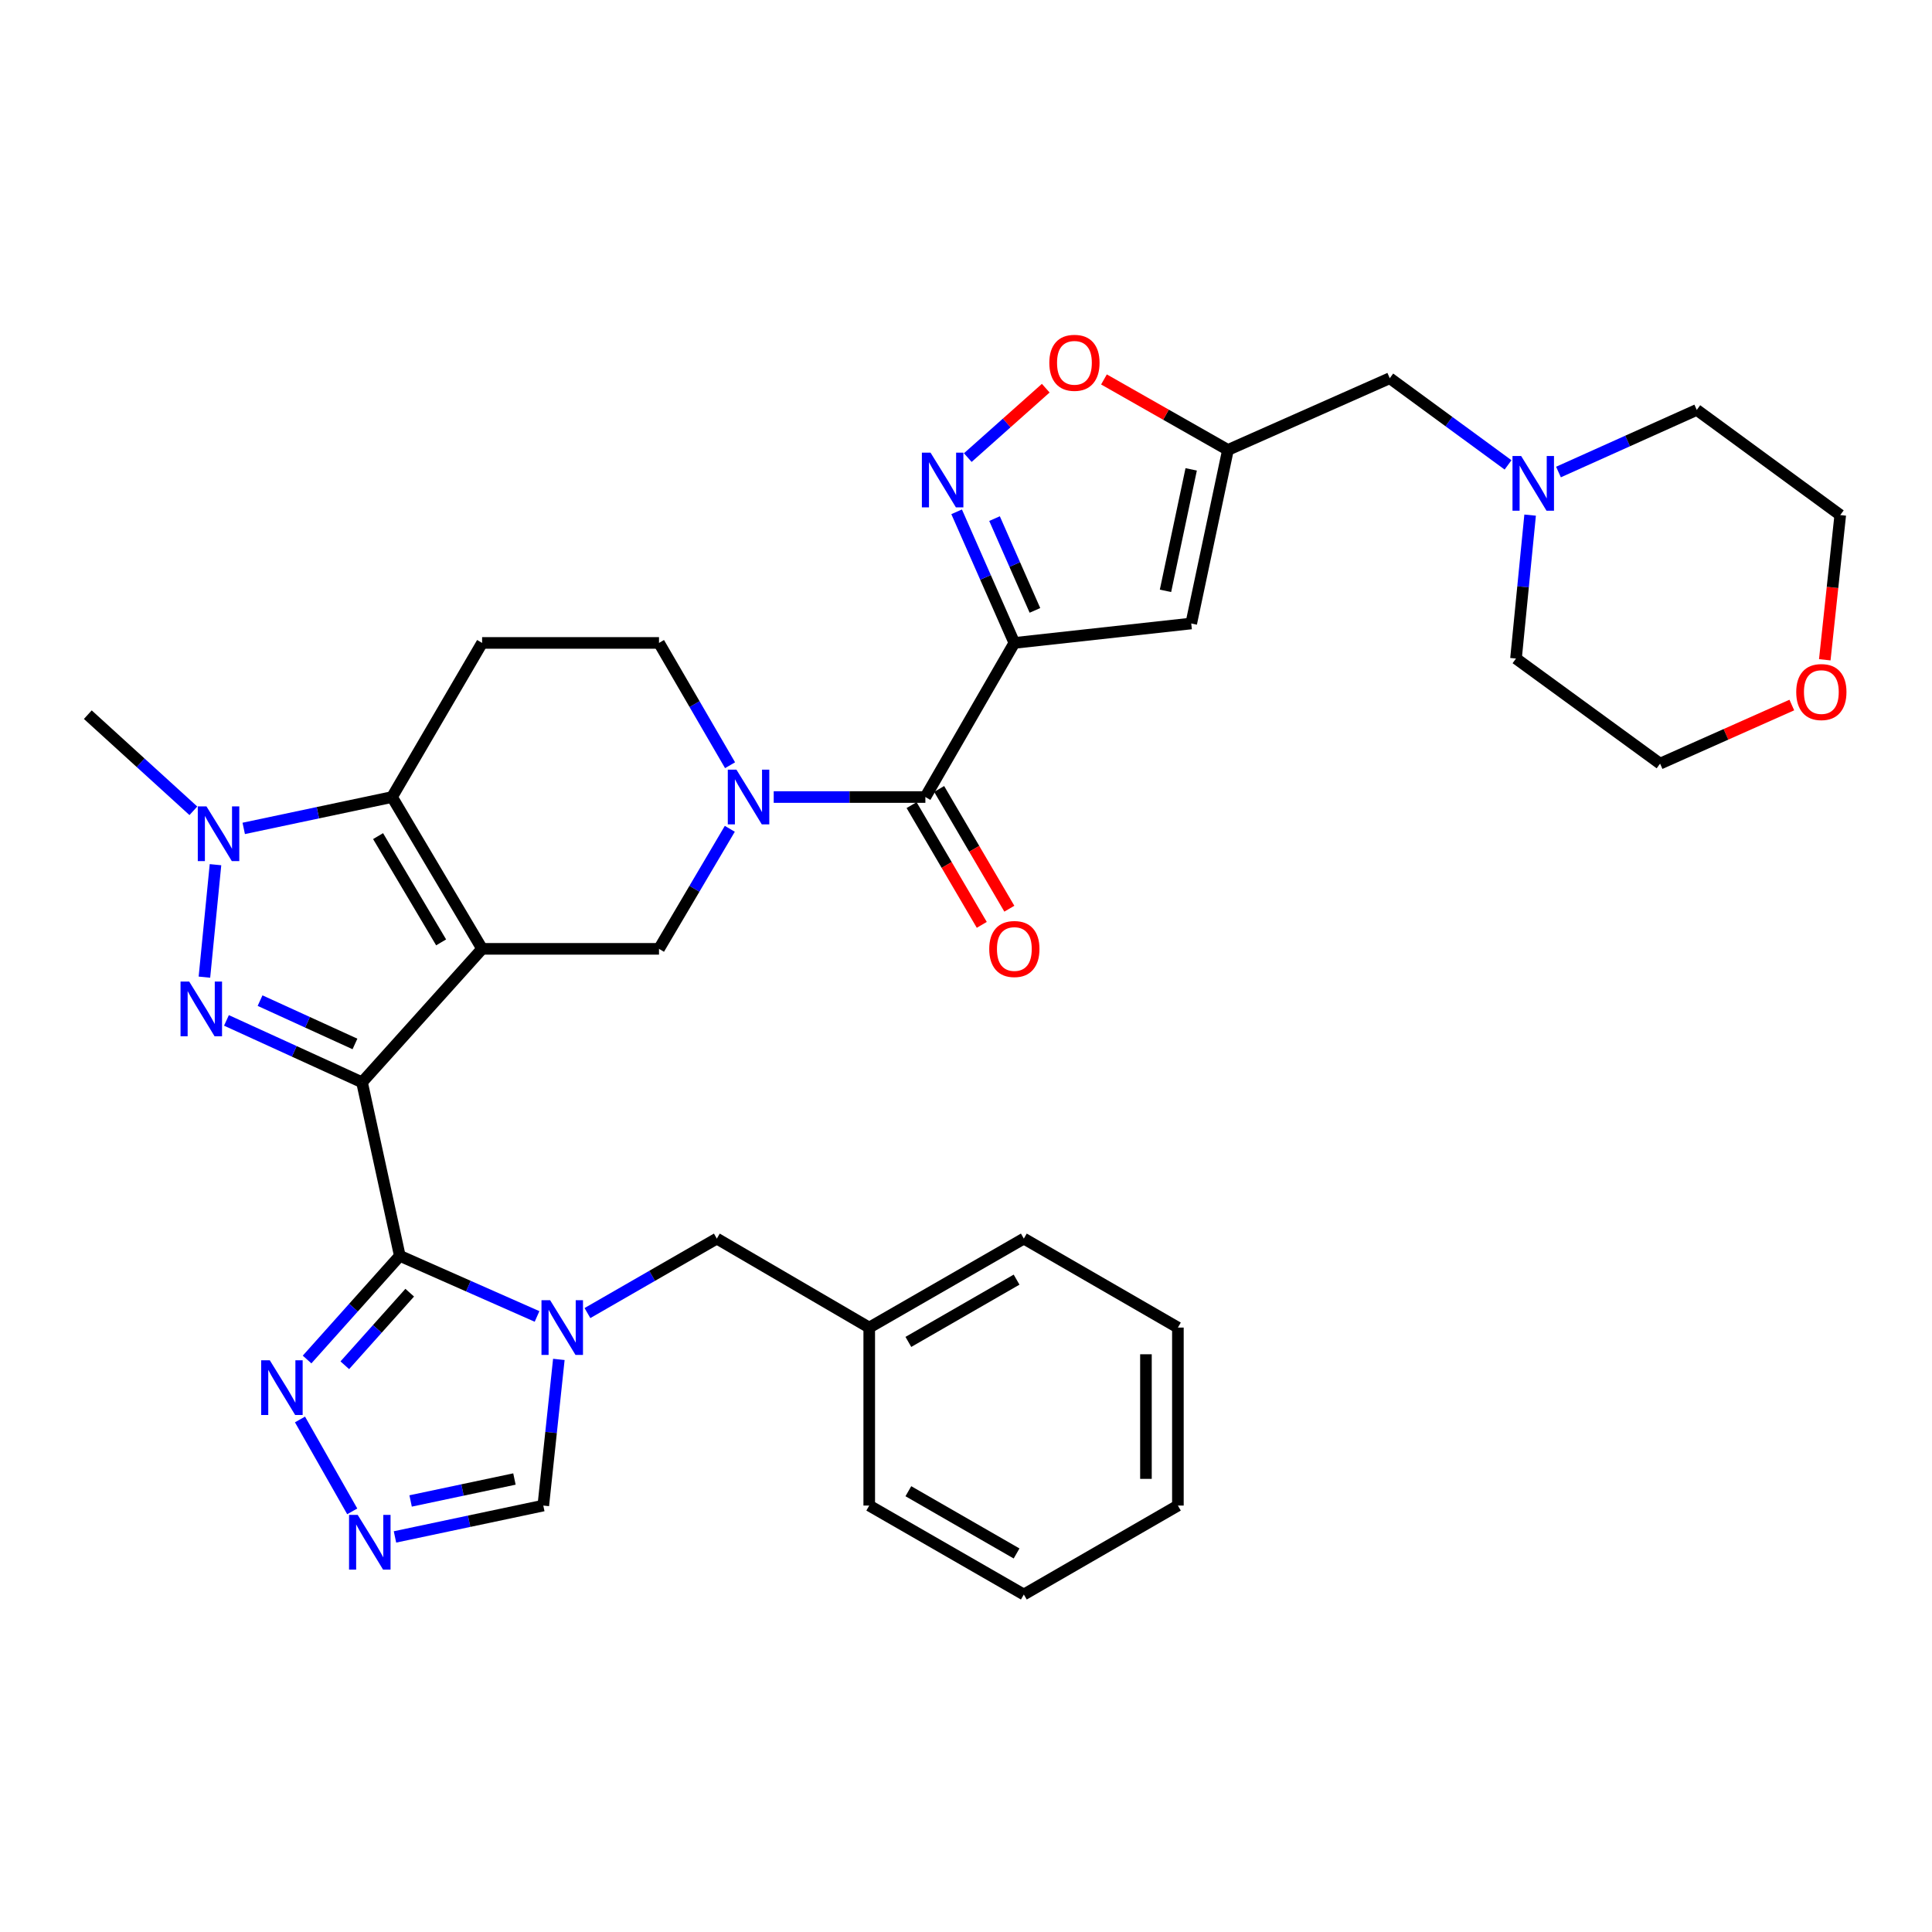 <?xml version='1.0' encoding='iso-8859-1'?>
<svg version='1.1' baseProfile='full'
              xmlns='http://www.w3.org/2000/svg'
                      xmlns:rdkit='http://www.rdkit.org/xml'
                      xmlns:xlink='http://www.w3.org/1999/xlink'
                  xml:space='preserve'
width='1000px' height='1000px' viewBox='0 0 1000 1000'>
<!-- END OF HEADER -->
<rect style='opacity:1.0;fill:#FFFFFF;stroke:none' width='1000' height='1000' x='0' y='0'> </rect>
<path class='bond-0' d='M 187.383,560.197 L 249.541,491.121' style='fill:none;fill-rule:evenodd;stroke:#000000;stroke-width:6px;stroke-linecap:butt;stroke-linejoin:miter;stroke-opacity:1' />
<path class='bond-1' d='M 187.383,560.197 L 206.941,650.017' style='fill:none;fill-rule:evenodd;stroke:#000000;stroke-width:6px;stroke-linecap:butt;stroke-linejoin:miter;stroke-opacity:1' />
<path class='bond-2' d='M 187.383,560.197 L 152.298,544.177' style='fill:none;fill-rule:evenodd;stroke:#000000;stroke-width:6px;stroke-linecap:butt;stroke-linejoin:miter;stroke-opacity:1' />
<path class='bond-2' d='M 152.298,544.177 L 117.213,528.157' style='fill:none;fill-rule:evenodd;stroke:#0000FF;stroke-width:6px;stroke-linecap:butt;stroke-linejoin:miter;stroke-opacity:1' />
<path class='bond-2' d='M 183.726,540.349 L 159.166,529.135' style='fill:none;fill-rule:evenodd;stroke:#000000;stroke-width:6px;stroke-linecap:butt;stroke-linejoin:miter;stroke-opacity:1' />
<path class='bond-2' d='M 159.166,529.135 L 134.607,517.921' style='fill:none;fill-rule:evenodd;stroke:#0000FF;stroke-width:6px;stroke-linecap:butt;stroke-linejoin:miter;stroke-opacity:1' />
<path class='bond-3' d='M 249.541,491.121 L 202.918,412.546' style='fill:none;fill-rule:evenodd;stroke:#000000;stroke-width:6px;stroke-linecap:butt;stroke-linejoin:miter;stroke-opacity:1' />
<path class='bond-3' d='M 228.326,487.773 L 195.69,432.77' style='fill:none;fill-rule:evenodd;stroke:#000000;stroke-width:6px;stroke-linecap:butt;stroke-linejoin:miter;stroke-opacity:1' />
<path class='bond-10' d='M 249.541,491.121 L 341.097,491.121' style='fill:none;fill-rule:evenodd;stroke:#000000;stroke-width:6px;stroke-linecap:butt;stroke-linejoin:miter;stroke-opacity:1' />
<path class='bond-5' d='M 206.941,650.017 L 242.457,665.704' style='fill:none;fill-rule:evenodd;stroke:#000000;stroke-width:6px;stroke-linecap:butt;stroke-linejoin:miter;stroke-opacity:1' />
<path class='bond-5' d='M 242.457,665.704 L 277.973,681.392' style='fill:none;fill-rule:evenodd;stroke:#0000FF;stroke-width:6px;stroke-linecap:butt;stroke-linejoin:miter;stroke-opacity:1' />
<path class='bond-12' d='M 206.941,650.017 L 182.942,676.849' style='fill:none;fill-rule:evenodd;stroke:#000000;stroke-width:6px;stroke-linecap:butt;stroke-linejoin:miter;stroke-opacity:1' />
<path class='bond-12' d='M 182.942,676.849 L 158.942,703.682' style='fill:none;fill-rule:evenodd;stroke:#0000FF;stroke-width:6px;stroke-linecap:butt;stroke-linejoin:miter;stroke-opacity:1' />
<path class='bond-12' d='M 212.067,669.091 L 195.267,687.874' style='fill:none;fill-rule:evenodd;stroke:#000000;stroke-width:6px;stroke-linecap:butt;stroke-linejoin:miter;stroke-opacity:1' />
<path class='bond-12' d='M 195.267,687.874 L 178.467,706.656' style='fill:none;fill-rule:evenodd;stroke:#0000FF;stroke-width:6px;stroke-linecap:butt;stroke-linejoin:miter;stroke-opacity:1' />
<path class='bond-6' d='M 105.805,505.771 L 111.538,447.56' style='fill:none;fill-rule:evenodd;stroke:#0000FF;stroke-width:6px;stroke-linecap:butt;stroke-linejoin:miter;stroke-opacity:1' />
<path class='bond-16' d='M 202.918,412.546 L 249.541,332.776' style='fill:none;fill-rule:evenodd;stroke:#000000;stroke-width:6px;stroke-linecap:butt;stroke-linejoin:miter;stroke-opacity:1' />
<path class='bond-35' d='M 202.918,412.546 L 164.534,420.662' style='fill:none;fill-rule:evenodd;stroke:#000000;stroke-width:6px;stroke-linecap:butt;stroke-linejoin:miter;stroke-opacity:1' />
<path class='bond-35' d='M 164.534,420.662 L 126.151,428.779' style='fill:none;fill-rule:evenodd;stroke:#0000FF;stroke-width:6px;stroke-linecap:butt;stroke-linejoin:miter;stroke-opacity:1' />
<path class='bond-4' d='M 525.028,332.776 L 478.974,412.546' style='fill:none;fill-rule:evenodd;stroke:#000000;stroke-width:6px;stroke-linecap:butt;stroke-linejoin:miter;stroke-opacity:1' />
<path class='bond-9' d='M 525.028,332.776 L 510.09,298.844' style='fill:none;fill-rule:evenodd;stroke:#000000;stroke-width:6px;stroke-linecap:butt;stroke-linejoin:miter;stroke-opacity:1' />
<path class='bond-9' d='M 510.09,298.844 L 495.152,264.913' style='fill:none;fill-rule:evenodd;stroke:#0000FF;stroke-width:6px;stroke-linecap:butt;stroke-linejoin:miter;stroke-opacity:1' />
<path class='bond-9' d='M 535.681,315.934 L 525.224,292.181' style='fill:none;fill-rule:evenodd;stroke:#000000;stroke-width:6px;stroke-linecap:butt;stroke-linejoin:miter;stroke-opacity:1' />
<path class='bond-9' d='M 525.224,292.181 L 514.768,268.429' style='fill:none;fill-rule:evenodd;stroke:#0000FF;stroke-width:6px;stroke-linecap:butt;stroke-linejoin:miter;stroke-opacity:1' />
<path class='bond-11' d='M 525.028,332.776 L 616.584,322.716' style='fill:none;fill-rule:evenodd;stroke:#000000;stroke-width:6px;stroke-linecap:butt;stroke-linejoin:miter;stroke-opacity:1' />
<path class='bond-17' d='M 289.257,703.627 L 285.233,741.452' style='fill:none;fill-rule:evenodd;stroke:#0000FF;stroke-width:6px;stroke-linecap:butt;stroke-linejoin:miter;stroke-opacity:1' />
<path class='bond-17' d='M 285.233,741.452 L 281.208,779.276' style='fill:none;fill-rule:evenodd;stroke:#000000;stroke-width:6px;stroke-linecap:butt;stroke-linejoin:miter;stroke-opacity:1' />
<path class='bond-19' d='M 304.059,679.641 L 337.543,660.369' style='fill:none;fill-rule:evenodd;stroke:#0000FF;stroke-width:6px;stroke-linecap:butt;stroke-linejoin:miter;stroke-opacity:1' />
<path class='bond-19' d='M 337.543,660.369 L 371.028,641.097' style='fill:none;fill-rule:evenodd;stroke:#000000;stroke-width:6px;stroke-linecap:butt;stroke-linejoin:miter;stroke-opacity:1' />
<path class='bond-24' d='M 100.088,419.669 L 72.771,394.789' style='fill:none;fill-rule:evenodd;stroke:#0000FF;stroke-width:6px;stroke-linecap:butt;stroke-linejoin:miter;stroke-opacity:1' />
<path class='bond-24' d='M 72.771,394.789 L 45.455,369.909' style='fill:none;fill-rule:evenodd;stroke:#000000;stroke-width:6px;stroke-linecap:butt;stroke-linejoin:miter;stroke-opacity:1' />
<path class='bond-7' d='M 377.748,428.986 L 359.423,460.054' style='fill:none;fill-rule:evenodd;stroke:#0000FF;stroke-width:6px;stroke-linecap:butt;stroke-linejoin:miter;stroke-opacity:1' />
<path class='bond-7' d='M 359.423,460.054 L 341.097,491.121' style='fill:none;fill-rule:evenodd;stroke:#000000;stroke-width:6px;stroke-linecap:butt;stroke-linejoin:miter;stroke-opacity:1' />
<path class='bond-8' d='M 400.473,412.546 L 439.724,412.546' style='fill:none;fill-rule:evenodd;stroke:#0000FF;stroke-width:6px;stroke-linecap:butt;stroke-linejoin:miter;stroke-opacity:1' />
<path class='bond-8' d='M 439.724,412.546 L 478.974,412.546' style='fill:none;fill-rule:evenodd;stroke:#000000;stroke-width:6px;stroke-linecap:butt;stroke-linejoin:miter;stroke-opacity:1' />
<path class='bond-18' d='M 377.878,396.079 L 359.488,364.427' style='fill:none;fill-rule:evenodd;stroke:#0000FF;stroke-width:6px;stroke-linecap:butt;stroke-linejoin:miter;stroke-opacity:1' />
<path class='bond-18' d='M 359.488,364.427 L 341.097,332.776' style='fill:none;fill-rule:evenodd;stroke:#000000;stroke-width:6px;stroke-linecap:butt;stroke-linejoin:miter;stroke-opacity:1' />
<path class='bond-21' d='M 471.841,416.726 L 490.004,447.716' style='fill:none;fill-rule:evenodd;stroke:#000000;stroke-width:6px;stroke-linecap:butt;stroke-linejoin:miter;stroke-opacity:1' />
<path class='bond-21' d='M 490.004,447.716 L 508.167,478.705' style='fill:none;fill-rule:evenodd;stroke:#FF0000;stroke-width:6px;stroke-linecap:butt;stroke-linejoin:miter;stroke-opacity:1' />
<path class='bond-21' d='M 486.107,408.365 L 504.27,439.354' style='fill:none;fill-rule:evenodd;stroke:#000000;stroke-width:6px;stroke-linecap:butt;stroke-linejoin:miter;stroke-opacity:1' />
<path class='bond-21' d='M 504.27,439.354 L 522.434,470.343' style='fill:none;fill-rule:evenodd;stroke:#FF0000;stroke-width:6px;stroke-linecap:butt;stroke-linejoin:miter;stroke-opacity:1' />
<path class='bond-15' d='M 500.927,236.853 L 521.103,218.89' style='fill:none;fill-rule:evenodd;stroke:#0000FF;stroke-width:6px;stroke-linecap:butt;stroke-linejoin:miter;stroke-opacity:1' />
<path class='bond-15' d='M 521.103,218.89 L 541.278,200.926' style='fill:none;fill-rule:evenodd;stroke:#FF0000;stroke-width:6px;stroke-linecap:butt;stroke-linejoin:miter;stroke-opacity:1' />
<path class='bond-13' d='M 616.584,322.716 L 635.583,232.887' style='fill:none;fill-rule:evenodd;stroke:#000000;stroke-width:6px;stroke-linecap:butt;stroke-linejoin:miter;stroke-opacity:1' />
<path class='bond-13' d='M 603.256,305.82 L 616.554,242.94' style='fill:none;fill-rule:evenodd;stroke:#000000;stroke-width:6px;stroke-linecap:butt;stroke-linejoin:miter;stroke-opacity:1' />
<path class='bond-14' d='M 155.272,734.709 L 182.317,782.278' style='fill:none;fill-rule:evenodd;stroke:#0000FF;stroke-width:6px;stroke-linecap:butt;stroke-linejoin:miter;stroke-opacity:1' />
<path class='bond-22' d='M 635.583,232.887 L 719.34,195.763' style='fill:none;fill-rule:evenodd;stroke:#000000;stroke-width:6px;stroke-linecap:butt;stroke-linejoin:miter;stroke-opacity:1' />
<path class='bond-39' d='M 635.583,232.887 L 603.497,214.642' style='fill:none;fill-rule:evenodd;stroke:#000000;stroke-width:6px;stroke-linecap:butt;stroke-linejoin:miter;stroke-opacity:1' />
<path class='bond-39' d='M 603.497,214.642 L 571.411,196.397' style='fill:none;fill-rule:evenodd;stroke:#FF0000;stroke-width:6px;stroke-linecap:butt;stroke-linejoin:miter;stroke-opacity:1' />
<path class='bond-36' d='M 204.441,795.509 L 242.825,787.393' style='fill:none;fill-rule:evenodd;stroke:#0000FF;stroke-width:6px;stroke-linecap:butt;stroke-linejoin:miter;stroke-opacity:1' />
<path class='bond-36' d='M 242.825,787.393 L 281.208,779.276' style='fill:none;fill-rule:evenodd;stroke:#000000;stroke-width:6px;stroke-linecap:butt;stroke-linejoin:miter;stroke-opacity:1' />
<path class='bond-36' d='M 212.535,776.896 L 239.404,771.214' style='fill:none;fill-rule:evenodd;stroke:#0000FF;stroke-width:6px;stroke-linecap:butt;stroke-linejoin:miter;stroke-opacity:1' />
<path class='bond-36' d='M 239.404,771.214 L 266.272,765.533' style='fill:none;fill-rule:evenodd;stroke:#000000;stroke-width:6px;stroke-linecap:butt;stroke-linejoin:miter;stroke-opacity:1' />
<path class='bond-37' d='M 249.541,332.776 L 341.097,332.776' style='fill:none;fill-rule:evenodd;stroke:#000000;stroke-width:6px;stroke-linecap:butt;stroke-linejoin:miter;stroke-opacity:1' />
<path class='bond-25' d='M 371.028,641.097 L 449.916,687.15' style='fill:none;fill-rule:evenodd;stroke:#000000;stroke-width:6px;stroke-linecap:butt;stroke-linejoin:miter;stroke-opacity:1' />
<path class='bond-20' d='M 780.564,240.629 L 749.952,218.196' style='fill:none;fill-rule:evenodd;stroke:#0000FF;stroke-width:6px;stroke-linecap:butt;stroke-linejoin:miter;stroke-opacity:1' />
<path class='bond-20' d='M 749.952,218.196 L 719.34,195.763' style='fill:none;fill-rule:evenodd;stroke:#000000;stroke-width:6px;stroke-linecap:butt;stroke-linejoin:miter;stroke-opacity:1' />
<path class='bond-26' d='M 791.987,266.624 L 788.332,303.742' style='fill:none;fill-rule:evenodd;stroke:#0000FF;stroke-width:6px;stroke-linecap:butt;stroke-linejoin:miter;stroke-opacity:1' />
<path class='bond-26' d='M 788.332,303.742 L 784.677,340.86' style='fill:none;fill-rule:evenodd;stroke:#000000;stroke-width:6px;stroke-linecap:butt;stroke-linejoin:miter;stroke-opacity:1' />
<path class='bond-27' d='M 806.666,244.32 L 842.455,228.245' style='fill:none;fill-rule:evenodd;stroke:#0000FF;stroke-width:6px;stroke-linecap:butt;stroke-linejoin:miter;stroke-opacity:1' />
<path class='bond-27' d='M 842.455,228.245 L 878.245,212.171' style='fill:none;fill-rule:evenodd;stroke:#000000;stroke-width:6px;stroke-linecap:butt;stroke-linejoin:miter;stroke-opacity:1' />
<path class='bond-23' d='M 944.504,341.501 L 948.508,304.047' style='fill:none;fill-rule:evenodd;stroke:#FF0000;stroke-width:6px;stroke-linecap:butt;stroke-linejoin:miter;stroke-opacity:1' />
<path class='bond-23' d='M 948.508,304.047 L 952.512,266.594' style='fill:none;fill-rule:evenodd;stroke:#000000;stroke-width:6px;stroke-linecap:butt;stroke-linejoin:miter;stroke-opacity:1' />
<path class='bond-40' d='M 927.444,364.922 L 893.35,380.089' style='fill:none;fill-rule:evenodd;stroke:#FF0000;stroke-width:6px;stroke-linecap:butt;stroke-linejoin:miter;stroke-opacity:1' />
<path class='bond-40' d='M 893.35,380.089 L 859.256,395.256' style='fill:none;fill-rule:evenodd;stroke:#000000;stroke-width:6px;stroke-linecap:butt;stroke-linejoin:miter;stroke-opacity:1' />
<path class='bond-30' d='M 449.916,687.15 L 529.934,641.097' style='fill:none;fill-rule:evenodd;stroke:#000000;stroke-width:6px;stroke-linecap:butt;stroke-linejoin:miter;stroke-opacity:1' />
<path class='bond-30' d='M 470.167,694.575 L 526.18,662.337' style='fill:none;fill-rule:evenodd;stroke:#000000;stroke-width:6px;stroke-linecap:butt;stroke-linejoin:miter;stroke-opacity:1' />
<path class='bond-31' d='M 449.916,687.15 L 449.916,779.276' style='fill:none;fill-rule:evenodd;stroke:#000000;stroke-width:6px;stroke-linecap:butt;stroke-linejoin:miter;stroke-opacity:1' />
<path class='bond-28' d='M 784.677,340.86 L 859.256,395.256' style='fill:none;fill-rule:evenodd;stroke:#000000;stroke-width:6px;stroke-linecap:butt;stroke-linejoin:miter;stroke-opacity:1' />
<path class='bond-29' d='M 878.245,212.171 L 952.512,266.594' style='fill:none;fill-rule:evenodd;stroke:#000000;stroke-width:6px;stroke-linecap:butt;stroke-linejoin:miter;stroke-opacity:1' />
<path class='bond-33' d='M 529.934,641.097 L 609.676,687.15' style='fill:none;fill-rule:evenodd;stroke:#000000;stroke-width:6px;stroke-linecap:butt;stroke-linejoin:miter;stroke-opacity:1' />
<path class='bond-32' d='M 449.916,779.276 L 529.934,825.312' style='fill:none;fill-rule:evenodd;stroke:#000000;stroke-width:6px;stroke-linecap:butt;stroke-linejoin:miter;stroke-opacity:1' />
<path class='bond-32' d='M 470.165,771.848 L 526.177,804.073' style='fill:none;fill-rule:evenodd;stroke:#000000;stroke-width:6px;stroke-linecap:butt;stroke-linejoin:miter;stroke-opacity:1' />
<path class='bond-34' d='M 529.934,825.312 L 609.676,779.276' style='fill:none;fill-rule:evenodd;stroke:#000000;stroke-width:6px;stroke-linecap:butt;stroke-linejoin:miter;stroke-opacity:1' />
<path class='bond-38' d='M 609.676,687.15 L 609.676,779.276' style='fill:none;fill-rule:evenodd;stroke:#000000;stroke-width:6px;stroke-linecap:butt;stroke-linejoin:miter;stroke-opacity:1' />
<path class='bond-38' d='M 593.139,700.969 L 593.139,765.458' style='fill:none;fill-rule:evenodd;stroke:#000000;stroke-width:6px;stroke-linecap:butt;stroke-linejoin:miter;stroke-opacity:1' />
<path  class='atom-3' d='M 97.926 508.049
L 107.206 523.049
Q 108.126 524.529, 109.606 527.209
Q 111.086 529.889, 111.166 530.049
L 111.166 508.049
L 114.926 508.049
L 114.926 536.369
L 111.046 536.369
L 101.086 519.969
Q 99.926 518.049, 98.686 515.849
Q 97.486 513.649, 97.126 512.969
L 97.126 536.369
L 93.446 536.369
L 93.446 508.049
L 97.926 508.049
' fill='#0000FF'/>
<path  class='atom-6' d='M 284.751 672.99
L 294.031 687.99
Q 294.951 689.47, 296.431 692.15
Q 297.911 694.83, 297.991 694.99
L 297.991 672.99
L 301.751 672.99
L 301.751 701.31
L 297.871 701.31
L 287.911 684.91
Q 286.751 682.99, 285.511 680.79
Q 284.311 678.59, 283.951 677.91
L 283.951 701.31
L 280.271 701.31
L 280.271 672.99
L 284.751 672.99
' fill='#0000FF'/>
<path  class='atom-7' d='M 106.856 417.375
L 116.136 432.375
Q 117.056 433.855, 118.536 436.535
Q 120.016 439.215, 120.096 439.375
L 120.096 417.375
L 123.856 417.375
L 123.856 445.695
L 119.976 445.695
L 110.016 429.295
Q 108.856 427.375, 107.616 425.175
Q 106.416 422.975, 106.056 422.295
L 106.056 445.695
L 102.376 445.695
L 102.376 417.375
L 106.856 417.375
' fill='#0000FF'/>
<path  class='atom-8' d='M 381.185 398.386
L 390.465 413.386
Q 391.385 414.866, 392.865 417.546
Q 394.345 420.226, 394.425 420.386
L 394.425 398.386
L 398.185 398.386
L 398.185 426.706
L 394.305 426.706
L 384.345 410.306
Q 383.185 408.386, 381.945 406.186
Q 380.745 403.986, 380.385 403.306
L 380.385 426.706
L 376.705 426.706
L 376.705 398.386
L 381.185 398.386
' fill='#0000FF'/>
<path  class='atom-10' d='M 481.644 234.29
L 490.924 249.29
Q 491.844 250.77, 493.324 253.45
Q 494.804 256.13, 494.884 256.29
L 494.884 234.29
L 498.644 234.29
L 498.644 262.61
L 494.764 262.61
L 484.804 246.21
Q 483.644 244.29, 482.404 242.09
Q 481.204 239.89, 480.844 239.21
L 480.844 262.61
L 477.164 262.61
L 477.164 234.29
L 481.644 234.29
' fill='#0000FF'/>
<path  class='atom-13' d='M 139.653 704.088
L 148.933 719.088
Q 149.853 720.568, 151.333 723.248
Q 152.813 725.928, 152.893 726.088
L 152.893 704.088
L 156.653 704.088
L 156.653 732.408
L 152.773 732.408
L 142.813 716.008
Q 141.653 714.088, 140.413 711.888
Q 139.213 709.688, 138.853 709.008
L 138.853 732.408
L 135.173 732.408
L 135.173 704.088
L 139.653 704.088
' fill='#0000FF'/>
<path  class='atom-15' d='M 185.146 784.106
L 194.426 799.106
Q 195.346 800.586, 196.826 803.266
Q 198.306 805.946, 198.386 806.106
L 198.386 784.106
L 202.146 784.106
L 202.146 812.426
L 198.266 812.426
L 188.306 796.026
Q 187.146 794.106, 185.906 791.906
Q 184.706 789.706, 184.346 789.026
L 184.346 812.426
L 180.666 812.426
L 180.666 784.106
L 185.146 784.106
' fill='#0000FF'/>
<path  class='atom-16' d='M 543.125 187.786
Q 543.125 180.986, 546.485 177.186
Q 549.845 173.386, 556.125 173.386
Q 562.405 173.386, 565.765 177.186
Q 569.125 180.986, 569.125 187.786
Q 569.125 194.666, 565.725 198.586
Q 562.325 202.466, 556.125 202.466
Q 549.885 202.466, 546.485 198.586
Q 543.125 194.706, 543.125 187.786
M 556.125 199.266
Q 560.445 199.266, 562.765 196.386
Q 565.125 193.466, 565.125 187.786
Q 565.125 182.226, 562.765 179.426
Q 560.445 176.586, 556.125 176.586
Q 551.805 176.586, 549.445 179.386
Q 547.125 182.186, 547.125 187.786
Q 547.125 193.506, 549.445 196.386
Q 551.805 199.266, 556.125 199.266
' fill='#FF0000'/>
<path  class='atom-21' d='M 787.346 236.026
L 796.626 251.026
Q 797.546 252.506, 799.026 255.186
Q 800.506 257.866, 800.586 258.026
L 800.586 236.026
L 804.346 236.026
L 804.346 264.346
L 800.466 264.346
L 790.506 247.946
Q 789.346 246.026, 788.106 243.826
Q 786.906 241.626, 786.546 240.946
L 786.546 264.346
L 782.866 264.346
L 782.866 236.026
L 787.346 236.026
' fill='#0000FF'/>
<path  class='atom-22' d='M 512.028 491.201
Q 512.028 484.401, 515.388 480.601
Q 518.748 476.801, 525.028 476.801
Q 531.308 476.801, 534.668 480.601
Q 538.028 484.401, 538.028 491.201
Q 538.028 498.081, 534.628 502.001
Q 531.228 505.881, 525.028 505.881
Q 518.788 505.881, 515.388 502.001
Q 512.028 498.121, 512.028 491.201
M 525.028 502.681
Q 529.348 502.681, 531.668 499.801
Q 534.028 496.881, 534.028 491.201
Q 534.028 485.641, 531.668 482.841
Q 529.348 480.001, 525.028 480.001
Q 520.708 480.001, 518.348 482.801
Q 516.028 485.601, 516.028 491.201
Q 516.028 496.921, 518.348 499.801
Q 520.708 502.681, 525.028 502.681
' fill='#FF0000'/>
<path  class='atom-24' d='M 929.728 358.202
Q 929.728 351.402, 933.088 347.602
Q 936.448 343.802, 942.728 343.802
Q 949.008 343.802, 952.368 347.602
Q 955.728 351.402, 955.728 358.202
Q 955.728 365.082, 952.328 369.002
Q 948.928 372.882, 942.728 372.882
Q 936.488 372.882, 933.088 369.002
Q 929.728 365.122, 929.728 358.202
M 942.728 369.682
Q 947.048 369.682, 949.368 366.802
Q 951.728 363.882, 951.728 358.202
Q 951.728 352.642, 949.368 349.842
Q 947.048 347.002, 942.728 347.002
Q 938.408 347.002, 936.048 349.802
Q 933.728 352.602, 933.728 358.202
Q 933.728 363.922, 936.048 366.802
Q 938.408 369.682, 942.728 369.682
' fill='#FF0000'/>
</svg>

